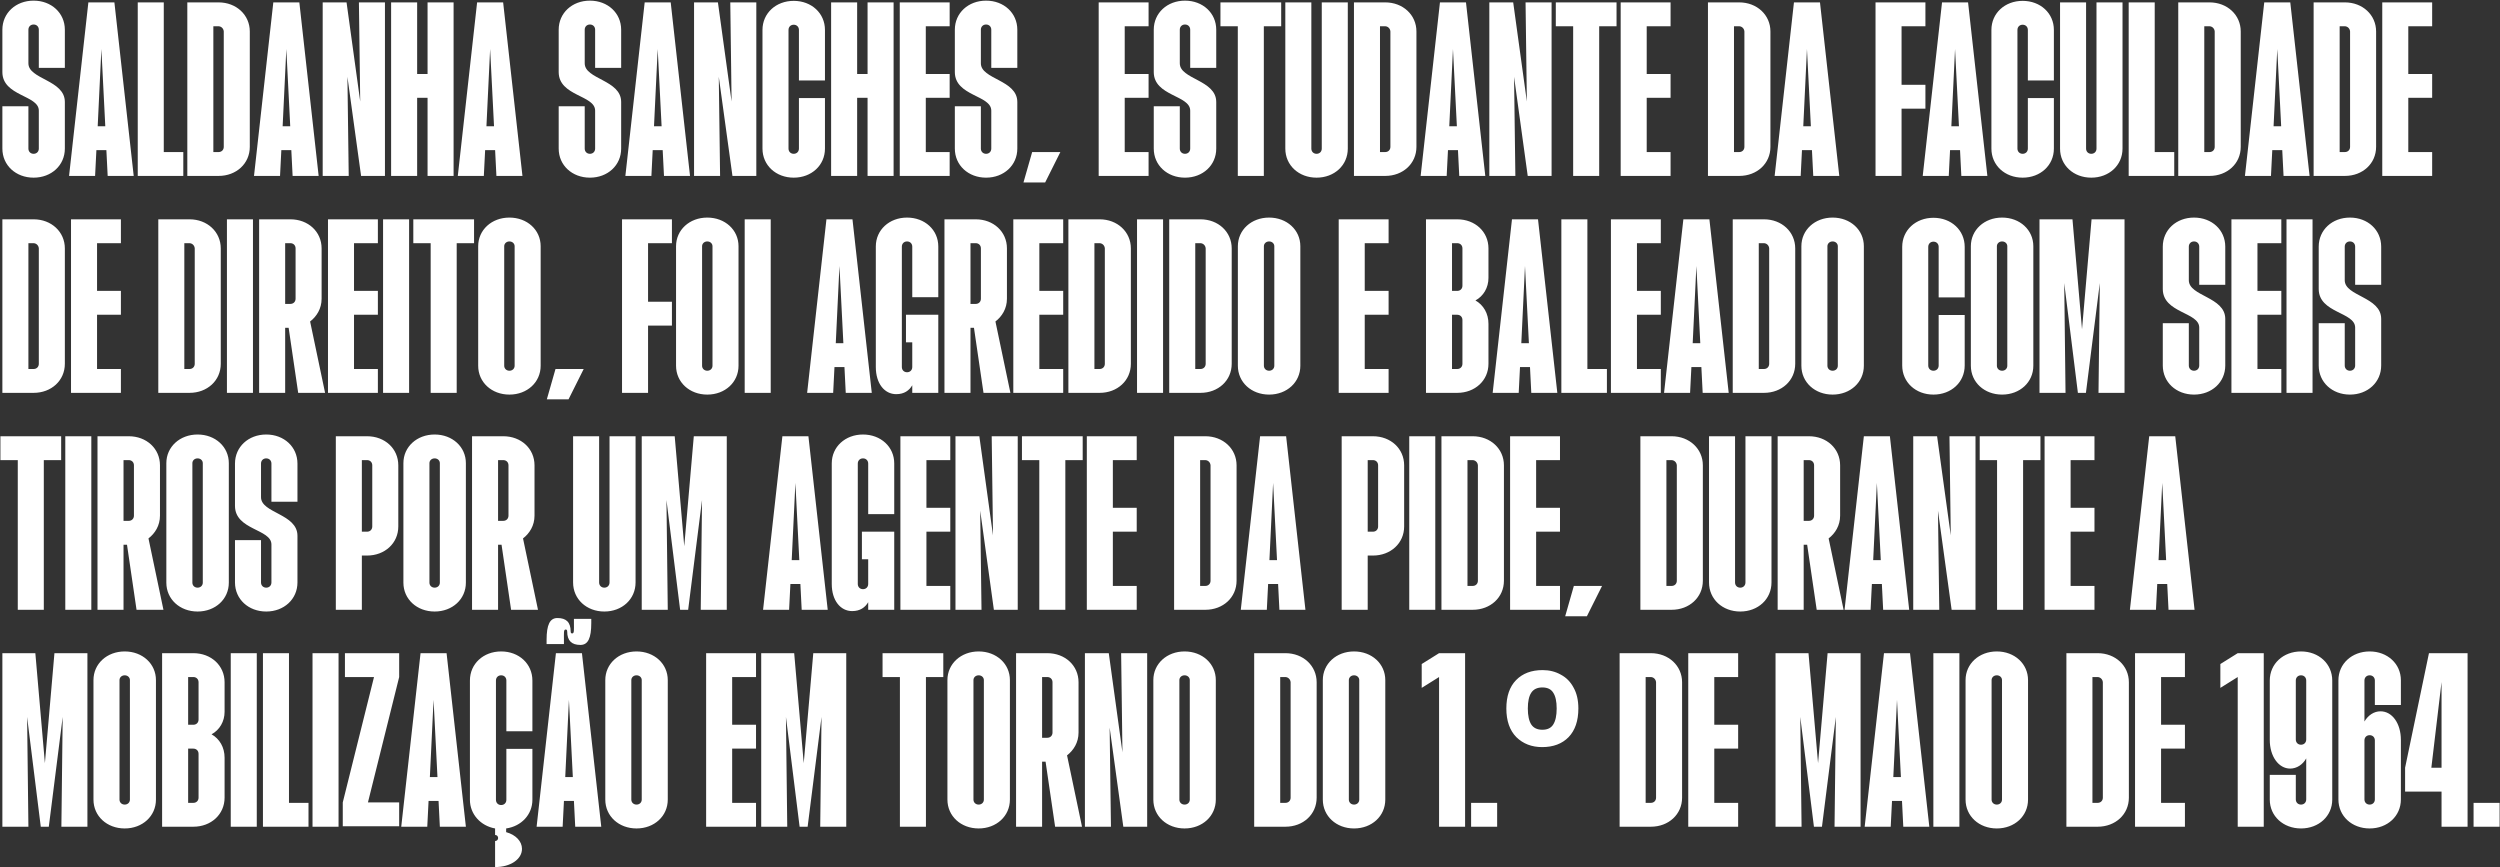 <svg width="3780" height="1311" viewBox="0 0 3780 1311" fill="none" xmlns="http://www.w3.org/2000/svg">
<rect x="0" y="0" width="3780" height="1311" fill="#333333" stroke="none"/>
<path d="M50.824 268.624C23.928 268.624 3.592 249.928 3.592 224.672V160.712H42.952V224.672C42.952 229.264 46.232 232.544 50.824 232.544C55.416 232.544 58.696 229.264 58.696 224.672V167.272C58.696 143.656 3.592 145.624 3.592 108.888V44.928C3.592 19.672 23.928 0.976 50.824 0.976C77.72 0.976 98.056 19.672 98.056 44.928V102.656H58.696V44.928C58.696 40.336 55.416 37.056 50.824 37.056C46.232 37.056 42.952 40.336 42.952 44.928V95.768C42.952 120.04 98.056 120.696 98.056 154.152V224.672C98.056 249.928 77.72 268.624 50.824 268.624ZM104.421 266L133.613 3.6H172.973L202.165 266H162.805L160.837 226.968H145.749L143.781 266H104.421ZM147.717 190.888H159.197L153.293 74.12L147.717 190.888ZM208.272 266V3.6H247.632V229.92H277.152V266H208.272ZM283.225 266V3.6H330.457C357.353 3.6 377.689 22.624 377.689 47.552V222.048C377.689 247.304 357.353 266 330.457 266H283.225ZM322.585 229.92H330.457C335.049 229.92 338.329 226.64 338.329 222.048V47.552C338.001 42.96 334.393 39.68 330.129 39.68H322.585V229.92ZM384.054 266L413.246 3.6H452.606L481.798 266H442.438L440.47 226.968H425.382L423.414 266H384.054ZM427.35 190.888H438.83L432.926 74.12L427.35 190.888ZM487.905 266V3.6H523.985L544.649 153.496L542.681 3.6H582.041V266H545.961L525.297 116.104L527.265 266H487.905ZM591.365 266V3.6H630.725V111.84H646.469V3.6H685.829V266H646.469V147.92H630.725V266H591.365ZM692.195 266L721.387 3.6H760.747L789.939 266H750.579L748.611 226.968H733.523L731.555 266H692.195ZM735.491 190.888H746.971L741.067 74.12L735.491 190.888ZM891.965 268.624C865.069 268.624 844.733 249.928 844.733 224.672V160.712H884.093V224.672C884.093 229.264 887.373 232.544 891.965 232.544C896.557 232.544 899.837 229.264 899.837 224.672V167.272C899.837 143.656 844.733 145.624 844.733 108.888V44.928C844.733 19.672 865.069 0.976 891.965 0.976C918.861 0.976 939.197 19.672 939.197 44.928V102.656H899.837V44.928C899.837 40.336 896.557 37.056 891.965 37.056C887.373 37.056 884.093 40.336 884.093 44.928V95.768C884.093 120.04 939.197 120.696 939.197 154.152V224.672C939.197 249.928 918.861 268.624 891.965 268.624ZM945.562 266L974.754 3.6H1014.11L1043.31 266H1003.95L1001.98 226.968H986.89L984.922 266H945.562ZM988.858 190.888H1000.34L994.434 74.12L988.858 190.888ZM1049.41 266V3.6H1085.49L1106.16 153.496L1104.19 3.6H1143.55V266H1107.47L1086.8 116.104L1088.77 266H1049.41ZM1200.11 268.624C1173.21 268.624 1152.87 249.928 1152.87 224.672V45.256C1152.87 20 1173.21 1.304 1200.11 1.304C1227 1.304 1247.34 20 1247.34 45.256V121.68H1207.98V45.256C1207.98 40.664 1204.7 37.384 1200.11 37.384C1195.51 37.384 1192.23 40.664 1192.23 45.256V224.672C1192.23 229.264 1195.51 232.544 1200.11 232.544C1204.7 232.544 1207.98 229.264 1207.98 224.672V148.248H1247.34V224.672C1247.34 249.928 1227 268.624 1200.11 268.624ZM1256.65 266V3.6H1296.01V111.84H1311.76V3.6H1351.12V266H1311.76V147.92H1296.01V266H1256.65ZM1360.44 266V3.6H1435.88V39.68H1399.8V111.84H1435.88V147.92H1399.8V229.92H1435.88V266H1360.44ZM1490.95 268.624C1464.05 268.624 1443.72 249.928 1443.72 224.672V160.712H1483.08V224.672C1483.08 229.264 1486.36 232.544 1490.95 232.544C1495.54 232.544 1498.82 229.264 1498.82 224.672V167.272C1498.82 143.656 1443.72 145.624 1443.72 108.888V44.928C1443.72 19.672 1464.05 0.976 1490.95 0.976C1517.85 0.976 1538.18 19.672 1538.18 44.928V102.656H1498.82V44.928C1498.82 40.336 1495.54 37.056 1490.95 37.056C1486.36 37.056 1483.08 40.336 1483.08 44.928V95.768C1483.08 120.04 1538.18 120.696 1538.18 154.152V224.672C1538.18 249.928 1517.85 268.624 1490.95 268.624ZM1547.5 275.84L1560.62 229.92H1603.26L1580.3 275.84H1547.5ZM1661.21 266V3.6H1736.65V39.68H1700.57V111.84H1736.65V147.92H1700.57V229.92H1736.65V266H1661.21ZM1791.72 268.624C1764.83 268.624 1744.49 249.928 1744.49 224.672V160.712H1783.85V224.672C1783.85 229.264 1787.13 232.544 1791.72 232.544C1796.31 232.544 1799.59 229.264 1799.59 224.672V167.272C1799.59 143.656 1744.49 145.624 1744.49 108.888V44.928C1744.49 19.672 1764.83 0.976 1791.72 0.976C1818.62 0.976 1838.95 19.672 1838.95 44.928V102.656H1799.59V44.928C1799.59 40.336 1796.31 37.056 1791.72 37.056C1787.13 37.056 1783.85 40.336 1783.85 44.928V95.768C1783.85 120.04 1838.95 120.696 1838.95 154.152V224.672C1838.95 249.928 1818.62 268.624 1791.72 268.624ZM1871.56 266V39.68H1845.32V3.6H1937.16V39.68H1910.92V266H1871.56ZM1990.64 268.624C1963.74 268.624 1943.4 249.928 1943.4 224.672V3.6H1982.76V224.672C1982.76 229.264 1986.04 232.544 1990.64 232.544C1995.23 232.544 1998.51 229.264 1998.51 224.672V3.6H2037.87V224.672C2037.87 249.928 2017.53 268.624 1990.64 268.624ZM2047.19 266V3.6H2094.42C2121.31 3.6 2141.65 22.624 2141.65 47.552V222.048C2141.65 247.304 2121.31 266 2094.42 266H2047.19ZM2086.55 229.92H2094.42C2099.01 229.92 2102.29 226.64 2102.29 222.048V47.552C2101.96 42.96 2098.35 39.68 2094.09 39.68H2086.55V229.92ZM2148.02 266L2177.21 3.6H2216.57L2245.76 266H2206.4L2204.43 226.968H2189.34L2187.38 266H2148.02ZM2191.31 190.888H2202.79L2196.89 74.12L2191.31 190.888ZM2251.87 266V3.6H2287.95L2308.61 153.496L2306.64 3.6H2346V266H2309.92L2289.26 116.104L2291.23 266H2251.87ZM2378.61 266V39.68H2352.37V3.6H2444.21V39.68H2417.97V266H2378.61ZM2450.46 266V3.6H2525.9V39.68H2489.82V111.84H2525.9V147.92H2489.82V229.92H2525.9V266H2450.46ZM2582.43 266V3.6H2629.66C2656.56 3.6 2676.89 22.624 2676.89 47.552V222.048C2676.89 247.304 2656.56 266 2629.66 266H2582.43ZM2621.79 229.92H2629.66C2634.25 229.92 2637.53 226.64 2637.53 222.048V47.552C2637.2 42.96 2633.6 39.68 2629.33 39.68H2621.79V229.92ZM2683.26 266L2712.45 3.6H2751.81L2781 266H2741.64L2739.67 226.968H2724.59L2722.62 266H2683.26ZM2726.55 190.888H2738.03L2732.13 74.12L2726.55 190.888ZM2835.8 266V3.6H2911.24V39.68H2875.16V128.24H2911.24V164.32H2875.16V266H2835.8ZM2907.16 266L2936.35 3.6H2975.71L3004.9 266H2965.54L2963.57 226.968H2948.48L2946.52 266H2907.16ZM2950.45 190.888H2961.93L2956.03 74.12L2950.45 190.888ZM3058.24 268.624C3031.34 268.624 3011.01 249.928 3011.01 224.672V45.256C3011.01 20 3031.34 1.304 3058.24 1.304C3085.13 1.304 3105.47 20 3105.47 45.256V121.68H3066.11V45.256C3066.11 40.664 3062.83 37.384 3058.24 37.384C3053.65 37.384 3050.37 40.664 3050.37 45.256V224.672C3050.37 229.264 3053.65 232.544 3058.24 232.544C3062.83 232.544 3066.11 229.264 3066.11 224.672V148.248H3105.47V224.672C3105.47 249.928 3085.13 268.624 3058.24 268.624ZM3162.02 268.624C3135.12 268.624 3114.79 249.928 3114.79 224.672V3.6H3154.15V224.672C3154.15 229.264 3157.43 232.544 3162.02 232.544C3166.61 232.544 3169.89 229.264 3169.89 224.672V3.6H3209.25V224.672C3209.25 249.928 3188.92 268.624 3162.02 268.624ZM3218.57 266V3.6H3257.93V229.92H3287.45V266H3218.57ZM3293.52 266V3.6H3340.75C3367.65 3.6 3387.99 22.624 3387.99 47.552V222.048C3387.99 247.304 3367.65 266 3340.75 266H3293.52ZM3332.88 229.92H3340.75C3345.35 229.92 3348.63 226.64 3348.63 222.048V47.552C3348.3 42.96 3344.69 39.68 3340.43 39.68H3332.88V229.92ZM3394.35 266L3423.54 3.6H3462.9L3492.09 266H3452.73L3450.77 226.968H3435.68L3433.71 266H3394.35ZM3437.65 190.888H3449.13L3443.22 74.12L3437.65 190.888ZM3498.2 266V3.6H3545.43C3572.33 3.6 3592.67 22.624 3592.67 47.552V222.048C3592.67 247.304 3572.33 266 3545.43 266H3498.2ZM3537.56 229.92H3545.43C3550.03 229.92 3553.31 226.64 3553.31 222.048V47.552C3552.98 42.96 3549.37 39.68 3545.11 39.68H3537.56V229.92ZM3601.98 266V3.6H3677.42V39.68H3641.34V111.84H3677.42V147.92H3641.34V229.92H3677.42V266H3601.98ZM3.592 594V331.6H50.824C77.72 331.6 98.056 350.624 98.056 375.552V550.048C98.056 575.304 77.72 594 50.824 594H3.592ZM42.952 557.92H50.824C55.416 557.92 58.696 554.64 58.696 550.048V375.552C58.368 370.96 54.76 367.68 50.496 367.68H42.952V557.92ZM107.373 594V331.6H182.813V367.68H146.733V439.84H182.813V475.92H146.733V557.92H182.813V594H107.373ZM239.342 594V331.6H286.574C313.47 331.6 333.806 350.624 333.806 375.552V550.048C333.806 575.304 313.47 594 286.574 594H239.342ZM278.702 557.92H286.574C291.166 557.92 294.446 554.64 294.446 550.048V375.552C294.118 370.96 290.51 367.68 286.246 367.68H278.702V557.92ZM343.123 594V331.6H382.483V594H343.123ZM391.811 594V331.6H439.043C465.939 331.6 486.275 350.296 486.275 375.552V451.648C486.275 466.736 478.731 478.544 468.891 486.088L491.523 594H450.851L436.419 495.6H431.171V594H391.811ZM431.171 459.52H439.043C443.635 459.52 446.915 456.24 446.915 451.648V375.552C446.915 370.96 443.635 367.68 439.043 367.68H431.171V459.52ZM495.912 594V331.6H571.352V367.68H535.272V439.84H571.352V475.92H535.272V557.92H571.352V594H495.912ZM579.194 594V331.6H618.554V594H579.194ZM651.169 594V367.68H624.929V331.6H716.769V367.68H690.529V594H651.169ZM770.246 596.624C743.35 596.624 723.014 577.928 723.014 553V372.272C723.014 347.672 743.35 328.976 770.246 328.976C797.142 328.976 817.478 347.672 817.478 372.272V553C817.478 577.928 797.142 596.624 770.246 596.624ZM762.374 553C762.374 557.264 765.654 560.544 770.246 560.544C774.838 560.544 778.118 557.264 778.118 553V372.272C778.118 368.336 774.838 365.056 770.246 365.056C765.654 365.056 762.374 368.336 762.374 372.272V553ZM826.795 603.84L839.915 557.92H882.555L859.595 603.84H826.795ZM940.506 594V331.6H1015.95V367.68H979.866V456.24H1015.95V492.32H979.866V594H940.506ZM1069.42 596.624C1042.52 596.624 1022.19 577.928 1022.19 553V372.272C1022.19 347.672 1042.52 328.976 1069.42 328.976C1096.31 328.976 1116.65 347.672 1116.65 372.272V553C1116.65 577.928 1096.31 596.624 1069.42 596.624ZM1061.55 553C1061.55 557.264 1064.83 560.544 1069.42 560.544C1074.01 560.544 1077.29 557.264 1077.29 553V372.272C1077.29 368.336 1074.01 365.056 1069.42 365.056C1064.83 365.056 1061.55 368.336 1061.55 372.272V553ZM1125.97 594V331.6H1165.33V594H1125.97ZM1220.39 594L1249.58 331.6H1288.94L1318.13 594H1278.77L1276.81 554.968H1261.72L1259.75 594H1220.39ZM1263.69 518.888H1275.17L1269.26 402.12L1263.69 518.888ZM1355.07 595.968C1337.36 595.968 1324.24 579.896 1324.24 554.968V372.6C1324.24 347.672 1344.58 328.976 1371.47 328.976C1398.37 328.976 1418.7 347.672 1418.7 372.6V449.352H1379.34V372.928C1379.34 368.336 1376.06 365.056 1371.47 365.056C1366.88 365.056 1363.6 368.336 1363.6 372.928V554.968C1363.6 559.56 1366.88 562.84 1371.47 562.84C1376.06 562.84 1379.34 559.56 1379.34 554.968V517.576H1369.83V475.92H1418.7V594H1379.34V582.52C1374.75 590.392 1367.21 595.968 1355.07 595.968ZM1428.02 594V331.6H1475.25C1502.15 331.6 1522.49 350.296 1522.49 375.552V451.648C1522.49 466.736 1514.94 478.544 1505.1 486.088L1527.73 594H1487.06L1472.63 495.6H1467.38V594H1428.02ZM1467.38 459.52H1475.25C1479.85 459.52 1483.13 456.24 1483.13 451.648V375.552C1483.13 370.96 1479.85 367.68 1475.25 367.68H1467.38V459.52ZM1532.12 594V331.6H1607.56V367.68H1571.48V439.84H1607.56V475.92H1571.48V557.92H1607.56V594H1532.12ZM1615.4 594V331.6H1662.64C1689.53 331.6 1709.87 350.624 1709.87 375.552V550.048C1709.87 575.304 1689.53 594 1662.64 594H1615.4ZM1654.76 557.92H1662.64C1667.23 557.92 1670.51 554.64 1670.51 550.048V375.552C1670.18 370.96 1666.57 367.68 1662.31 367.68H1654.76V557.92ZM1719.19 594V331.6H1758.55V594H1719.19ZM1767.87 594V331.6H1815.11C1842 331.6 1862.34 350.624 1862.34 375.552V550.048C1862.34 575.304 1842 594 1815.11 594H1767.87ZM1807.23 557.92H1815.11C1819.7 557.92 1822.98 554.64 1822.98 550.048V375.552C1822.65 370.96 1819.04 367.68 1814.78 367.68H1807.23V557.92ZM1918.89 596.624C1891.99 596.624 1871.65 577.928 1871.65 553V372.272C1871.65 347.672 1891.99 328.976 1918.89 328.976C1945.78 328.976 1966.12 347.672 1966.12 372.272V553C1966.12 577.928 1945.78 596.624 1918.89 596.624ZM1911.01 553C1911.01 557.264 1914.29 560.544 1918.89 560.544C1923.48 560.544 1926.76 557.264 1926.76 553V372.272C1926.76 368.336 1923.48 365.056 1918.89 365.056C1914.29 365.056 1911.01 368.336 1911.01 372.272V553ZM2024.12 594V331.6H2099.56V367.68H2063.48V439.84H2099.56V475.92H2063.48V557.92H2099.56V594H2024.12ZM2156.09 594V331.6H2203.32C2230.22 331.6 2250.56 350.296 2250.56 375.552V420.16C2250.56 434.92 2243.01 447.712 2230.88 454.272C2243.01 461.16 2250.56 473.952 2250.56 489.696V550.048C2250.56 575.304 2230.22 594 2203.32 594H2156.09ZM2195.45 557.92H2203.32C2207.92 557.92 2211.2 554.64 2211.2 550.048V483.792C2211.2 479.2 2207.92 475.92 2203.32 475.92H2195.45V557.92ZM2195.45 439.84H2203.32C2207.92 439.84 2211.2 436.56 2211.2 431.968V375.552C2211.2 370.96 2207.92 367.68 2203.32 367.68H2195.45V439.84ZM2256.92 594L2286.11 331.6H2325.47L2354.67 594H2315.31L2313.34 554.968H2298.25L2296.28 594H2256.92ZM2300.22 518.888H2311.7L2305.79 402.12L2300.22 518.888ZM2360.77 594V331.6H2400.13V557.92H2429.65V594H2360.77ZM2435.72 594V331.6H2511.16V367.68H2475.08V439.84H2511.16V475.92H2475.08V557.92H2511.16V594H2435.72ZM2516.05 594L2545.25 331.6H2584.61L2613.8 594H2574.44L2572.47 554.968H2557.38L2555.41 594H2516.05ZM2559.35 518.888H2570.83L2564.93 402.12L2559.35 518.888ZM2619.9 594V331.6H2667.14C2694.03 331.6 2714.37 350.624 2714.37 375.552V550.048C2714.37 575.304 2694.03 594 2667.14 594H2619.9ZM2659.26 557.92H2667.14C2671.73 557.92 2675.01 554.64 2675.01 550.048V375.552C2674.68 370.96 2671.07 367.68 2666.81 367.68H2659.26V557.92ZM2770.92 596.624C2744.02 596.624 2723.69 577.928 2723.69 553V372.272C2723.69 347.672 2744.02 328.976 2770.92 328.976C2797.81 328.976 2818.15 347.672 2818.15 372.272V553C2818.15 577.928 2797.81 596.624 2770.92 596.624ZM2763.05 553C2763.05 557.264 2766.33 560.544 2770.92 560.544C2775.51 560.544 2778.79 557.264 2778.79 553V372.272C2778.79 368.336 2775.51 365.056 2770.92 365.056C2766.33 365.056 2763.05 368.336 2763.05 372.272V553ZM2923.39 596.624C2896.49 596.624 2876.15 577.928 2876.15 552.672V373.256C2876.15 348 2896.49 329.304 2923.39 329.304C2950.28 329.304 2970.62 348 2970.62 373.256V449.68H2931.26V373.256C2931.26 368.664 2927.98 365.384 2923.39 365.384C2918.79 365.384 2915.51 368.664 2915.51 373.256V552.672C2915.51 557.264 2918.79 560.544 2923.39 560.544C2927.98 560.544 2931.26 557.264 2931.26 552.672V476.248H2970.62V552.672C2970.62 577.928 2950.28 596.624 2923.39 596.624ZM3027.17 596.624C3000.27 596.624 2979.94 577.928 2979.94 553V372.272C2979.94 347.672 3000.27 328.976 3027.17 328.976C3054.06 328.976 3074.4 347.672 3074.4 372.272V553C3074.4 577.928 3054.06 596.624 3027.17 596.624ZM3019.3 553C3019.3 557.264 3022.58 560.544 3027.17 560.544C3031.76 560.544 3035.04 557.264 3035.04 553V372.272C3035.04 368.336 3031.76 365.056 3027.17 365.056C3022.58 365.056 3019.3 368.336 3019.3 372.272V553ZM3083.72 594V331.6H3133.57L3148.01 497.896L3162.44 331.6H3212.29V594H3172.93L3174.9 428.032L3153.91 594H3141.77L3121.11 428.032L3123.08 594H3083.72ZM3317.37 596.624C3290.47 596.624 3270.14 577.928 3270.14 552.672V488.712H3309.5V552.672C3309.5 557.264 3312.78 560.544 3317.37 560.544C3321.96 560.544 3325.24 557.264 3325.24 552.672V495.272C3325.24 471.656 3270.14 473.624 3270.14 436.888V372.928C3270.14 347.672 3290.47 328.976 3317.37 328.976C3344.27 328.976 3364.6 347.672 3364.6 372.928V430.656H3325.24V372.928C3325.24 368.336 3321.96 365.056 3317.37 365.056C3312.78 365.056 3309.5 368.336 3309.5 372.928V423.768C3309.5 448.04 3364.6 448.696 3364.6 482.152V552.672C3364.6 577.928 3344.27 596.624 3317.37 596.624ZM3373.92 594V331.6H3449.36V367.68H3413.28V439.84H3449.36V475.92H3413.28V557.92H3449.36V594H3373.92ZM3457.2 594V331.6H3496.56V594H3457.2ZM3553.12 596.624C3526.22 596.624 3505.89 577.928 3505.89 552.672V488.712H3545.25V552.672C3545.25 557.264 3548.53 560.544 3553.12 560.544C3557.71 560.544 3560.99 557.264 3560.99 552.672V495.272C3560.99 471.656 3505.89 473.624 3505.89 436.888V372.928C3505.89 347.672 3526.22 328.976 3553.12 328.976C3580.02 328.976 3600.35 347.672 3600.35 372.928V430.656H3560.99V372.928C3560.99 368.336 3557.71 365.056 3553.12 365.056C3548.53 365.056 3545.25 368.336 3545.25 372.928V423.768C3545.25 448.04 3600.35 448.696 3600.35 482.152V552.672C3600.35 577.928 3580.02 596.624 3553.12 596.624ZM26.88 922V695.68H0.64V659.6H92.48V695.68H66.24V922H26.88ZM98.725 922V659.6H138.085V922H98.725ZM147.412 922V659.6H194.644C221.54 659.6 241.876 678.296 241.876 703.552V779.648C241.876 794.736 234.332 806.544 224.492 814.088L247.124 922H206.452L192.02 823.6H186.772V922H147.412ZM186.772 787.52H194.644C199.236 787.52 202.516 784.24 202.516 779.648V703.552C202.516 698.96 199.236 695.68 194.644 695.68H186.772V787.52ZM298.746 924.624C271.85 924.624 251.514 905.928 251.514 881V700.272C251.514 675.672 271.85 656.976 298.746 656.976C325.642 656.976 345.978 675.672 345.978 700.272V881C345.978 905.928 325.642 924.624 298.746 924.624ZM290.874 881C290.874 885.264 294.154 888.544 298.746 888.544C303.338 888.544 306.618 885.264 306.618 881V700.272C306.618 696.336 303.338 693.056 298.746 693.056C294.154 693.056 290.874 696.336 290.874 700.272V881ZM402.527 924.624C375.631 924.624 355.295 905.928 355.295 880.672V816.712H394.655V880.672C394.655 885.264 397.935 888.544 402.527 888.544C407.119 888.544 410.399 885.264 410.399 880.672V823.272C410.399 799.656 355.295 801.624 355.295 764.888V700.928C355.295 675.672 375.631 656.976 402.527 656.976C429.423 656.976 449.759 675.672 449.759 700.928V758.656H410.399V700.928C410.399 696.336 407.119 693.056 402.527 693.056C397.935 693.056 394.655 696.336 394.655 700.928V751.768C394.655 776.04 449.759 776.696 449.759 810.152V880.672C449.759 905.928 429.423 924.624 402.527 924.624ZM507.764 922V659.6H554.996C581.892 659.6 602.228 678.296 602.228 703.552V796.048C602.228 821.304 581.892 840 554.996 840H547.124V922H507.764ZM547.124 803.92H554.996C559.588 803.92 562.868 800.64 562.868 796.048V703.552C562.868 698.96 559.588 695.68 554.996 695.68H547.124V803.92ZM657.176 924.624C630.28 924.624 609.944 905.928 609.944 881V700.272C609.944 675.672 630.28 656.976 657.176 656.976C684.072 656.976 704.408 675.672 704.408 700.272V881C704.408 905.928 684.072 924.624 657.176 924.624ZM649.304 881C649.304 885.264 652.584 888.544 657.176 888.544C661.768 888.544 665.048 885.264 665.048 881V700.272C665.048 696.336 661.768 693.056 657.176 693.056C652.584 693.056 649.304 696.336 649.304 700.272V881ZM713.725 922V659.6H760.957C787.853 659.6 808.189 678.296 808.189 703.552V779.648C808.189 794.736 800.645 806.544 790.805 814.088L813.437 922H772.765L758.333 823.6H753.085V922H713.725ZM753.085 787.52H760.957C765.549 787.52 768.829 784.24 768.829 779.648V703.552C768.829 698.96 765.549 695.68 760.957 695.68H753.085V787.52ZM913.746 924.624C886.85 924.624 866.514 905.928 866.514 880.672V659.6H905.874V880.672C905.874 885.264 909.154 888.544 913.746 888.544C918.338 888.544 921.618 885.264 921.618 880.672V659.6H960.978V880.672C960.978 905.928 940.642 924.624 913.746 924.624ZM970.295 922V659.6H1020.15L1034.58 825.896L1049.02 659.6H1098.87V922H1059.51L1061.48 756.032L1040.49 922H1028.35L1007.69 756.032L1009.66 922H970.295ZM1153.77 922L1182.96 659.6H1222.32L1251.51 922H1212.15L1210.18 882.968H1195.09L1193.12 922H1153.77ZM1197.06 846.888H1208.54L1202.64 730.12L1197.06 846.888ZM1288.45 923.968C1270.74 923.968 1257.62 907.896 1257.62 882.968V700.6C1257.62 675.672 1277.95 656.976 1304.85 656.976C1331.74 656.976 1352.08 675.672 1352.08 700.6V777.352H1312.72V700.928C1312.72 696.336 1309.44 693.056 1304.85 693.056C1300.26 693.056 1296.98 696.336 1296.98 700.928V882.968C1296.98 887.56 1300.26 890.84 1304.85 890.84C1309.44 890.84 1312.72 887.56 1312.72 882.968V845.576H1303.21V803.92H1352.08V922H1312.72V910.52C1308.13 918.392 1300.58 923.968 1288.45 923.968ZM1361.4 922V659.6H1436.84V695.68H1400.76V767.84H1436.84V803.92H1400.76V885.92H1436.84V922H1361.4ZM1444.68 922V659.6H1480.76L1501.42 809.496L1499.45 659.6H1538.81V922H1502.73L1482.07 772.104L1484.04 922H1444.68ZM1571.43 922V695.68H1545.19V659.6H1637.03V695.68H1610.79V922H1571.43ZM1643.27 922V659.6H1718.71V695.68H1682.63V767.84H1718.71V803.92H1682.63V885.92H1718.71V922H1643.27ZM1775.24 922V659.6H1822.47C1849.37 659.6 1869.7 678.624 1869.7 703.552V878.048C1869.7 903.304 1849.37 922 1822.47 922H1775.24ZM1814.6 885.92H1822.47C1827.06 885.92 1830.34 882.64 1830.34 878.048V703.552C1830.02 698.96 1826.41 695.68 1822.14 695.68H1814.6V885.92ZM1876.07 922L1905.26 659.6H1944.62L1973.81 922H1934.45L1932.49 882.968H1917.4L1915.43 922H1876.07ZM1919.37 846.888H1930.85L1924.94 730.12L1919.37 846.888ZM2028.61 922V659.6H2075.84C2102.74 659.6 2123.07 678.296 2123.07 703.552V796.048C2123.07 821.304 2102.74 840 2075.84 840H2067.97V922H2028.61ZM2067.97 803.92H2075.84C2080.43 803.92 2083.71 800.64 2083.71 796.048V703.552C2083.71 698.96 2080.43 695.68 2075.84 695.68H2067.97V803.92ZM2130.79 922V659.6H2170.15V922H2130.79ZM2179.47 922V659.6H2226.71C2253.6 659.6 2273.94 678.624 2273.94 703.552V878.048C2273.94 903.304 2253.6 922 2226.71 922H2179.47ZM2218.83 885.92H2226.71C2231.3 885.92 2234.58 882.64 2234.58 878.048V703.552C2234.25 698.96 2230.64 695.68 2226.38 695.68H2218.83V885.92ZM2283.26 922V659.6H2358.7V695.68H2322.62V767.84H2358.7V803.92H2322.62V885.92H2358.7V922H2283.26ZM2366.54 931.84L2379.66 885.92H2422.3L2399.34 931.84H2366.54ZM2480.25 922V659.6H2527.48C2554.38 659.6 2574.71 678.624 2574.71 703.552V878.048C2574.71 903.304 2554.38 922 2527.48 922H2480.25ZM2519.61 885.92H2527.48C2532.07 885.92 2535.35 882.64 2535.35 878.048V703.552C2535.02 698.96 2531.42 695.68 2527.15 695.68H2519.61V885.92ZM2631.26 924.624C2604.37 924.624 2584.03 905.928 2584.03 880.672V659.6H2623.39V880.672C2623.39 885.264 2626.67 888.544 2631.26 888.544C2635.85 888.544 2639.13 885.264 2639.13 880.672V659.6H2678.49V880.672C2678.49 905.928 2658.16 924.624 2631.26 924.624ZM2687.81 922V659.6H2735.04C2761.94 659.6 2782.27 678.296 2782.27 703.552V779.648C2782.27 794.736 2774.73 806.544 2764.89 814.088L2787.52 922H2746.85L2732.42 823.6H2727.17V922H2687.81ZM2727.17 787.52H2735.04C2739.63 787.52 2742.91 784.24 2742.91 779.648V703.552C2742.91 698.96 2739.63 695.68 2735.04 695.68H2727.17V787.52ZM2788.96 922L2818.15 659.6H2857.51L2886.7 922H2847.34L2845.38 882.968H2830.29L2828.32 922H2788.96ZM2832.26 846.888H2843.74L2837.83 730.12L2832.26 846.888ZM2892.81 922V659.6H2928.89L2949.55 809.496L2947.59 659.6H2986.95V922H2950.87L2930.2 772.104L2932.17 922H2892.81ZM3019.56 922V695.68H2993.32V659.6H3085.16V695.68H3058.92V922H3019.56ZM3091.4 922V659.6H3166.84V695.68H3130.76V767.84H3166.84V803.92H3130.76V885.92H3166.84V922H3091.4ZM3220.42 922L3249.61 659.6H3288.97L3318.17 922H3278.81L3276.84 882.968H3261.75L3259.78 922H3220.42ZM3263.72 846.888H3275.2L3269.29 730.12L3263.72 846.888ZM3.592 1250V987.6H53.448L67.88 1153.9L82.312 987.6H132.168V1250H92.808L94.776 1084.03L73.784 1250H61.648L40.984 1084.03L42.952 1250H3.592ZM188.558 1252.62C161.662 1252.62 141.326 1233.93 141.326 1209V1028.27C141.326 1003.67 161.662 984.976 188.558 984.976C215.454 984.976 235.79 1003.67 235.79 1028.27V1209C235.79 1233.93 215.454 1252.62 188.558 1252.62ZM180.686 1209C180.686 1213.26 183.966 1216.54 188.558 1216.54C193.15 1216.54 196.43 1213.26 196.43 1209V1028.27C196.43 1024.34 193.15 1021.06 188.558 1021.06C183.966 1021.06 180.686 1024.34 180.686 1028.27V1209ZM245.108 1250V987.6H292.34C319.236 987.6 339.572 1006.3 339.572 1031.55V1076.16C339.572 1090.92 332.028 1103.71 319.892 1110.27C332.028 1117.16 339.572 1129.95 339.572 1145.7V1206.05C339.572 1231.3 319.236 1250 292.34 1250H245.108ZM284.468 1213.92H292.34C296.932 1213.92 300.212 1210.64 300.212 1206.05V1139.79C300.212 1135.2 296.932 1131.92 292.34 1131.92H284.468V1213.92ZM284.468 1095.84H292.34C296.932 1095.84 300.212 1092.56 300.212 1087.97V1031.55C300.212 1026.96 296.932 1023.68 292.34 1023.68H284.468V1095.84ZM348.889 1250V987.6H388.249V1250H348.889ZM397.576 1250V987.6H436.936V1213.92H466.456V1250H397.576ZM472.53 1250V987.6H511.89V1250H472.53ZM518.265 1249.34V1213.26L565.497 1023.68H521.545V987.6H603.545V1023.68L556.313 1213.26H603.545V1249.34H518.265ZM606.671 1250L635.863 987.6H675.223L704.415 1250H665.055L663.087 1210.97H647.999L646.031 1250H606.671ZM649.967 1174.89H661.447L655.543 1058.12L649.967 1174.89ZM748.57 1271.65C751.194 1271.65 753.162 1269.68 753.162 1267.06C753.162 1264.43 751.194 1262.46 748.57 1262.46V1252.62C726.594 1248.69 710.522 1230.98 710.522 1209.33V1028.93C710.522 1003.67 730.858 984.976 757.754 984.976C784.65 984.976 804.986 1003.67 804.986 1028.93V1105.68H765.626V1028.93C765.626 1024.34 762.346 1021.06 757.754 1021.06C753.162 1021.06 749.882 1024.34 749.882 1028.93V1209.33C749.882 1213.92 753.162 1217.2 757.754 1217.2C762.346 1217.2 765.626 1213.92 765.626 1209.33V1132.25H804.986V1209.33C804.986 1231.63 788.258 1249.34 765.298 1252.62V1258.2C779.73 1262.14 789.242 1271.98 789.242 1283.46C789.242 1299.2 771.858 1311.01 748.57 1311.01V1271.65ZM811.351 1250L840.543 987.6H879.903L909.095 1250H869.735L867.767 1210.97H852.679L850.711 1250H811.351ZM826.439 973.824V967.592C826.439 944.632 831.359 934.464 842.839 934.464C855.959 934.464 862.847 940.696 862.847 954.8C862.847 957.096 863.831 957.752 865.143 957.752C868.423 957.752 867.767 952.832 867.767 942.008V935.776H894.007V942.008C894.007 964.968 889.087 975.136 877.607 975.136C864.487 975.136 857.599 968.904 857.599 954.8C857.599 952.504 856.615 951.848 855.303 951.848C852.023 951.848 852.679 956.768 852.679 967.592V973.824H826.439ZM854.647 1174.89H866.127L860.223 1058.12L854.647 1174.89ZM962.433 1252.62C935.537 1252.62 915.201 1233.93 915.201 1209V1028.27C915.201 1003.67 935.537 984.976 962.433 984.976C989.329 984.976 1009.67 1003.67 1009.67 1028.27V1209C1009.67 1233.93 989.329 1252.62 962.433 1252.62ZM954.561 1209C954.561 1213.26 957.841 1216.54 962.433 1216.54C967.025 1216.54 970.305 1213.26 970.305 1209V1028.27C970.305 1024.34 967.025 1021.06 962.433 1021.06C957.841 1021.06 954.561 1024.34 954.561 1028.27V1209ZM1067.67 1250V987.6H1143.11V1023.68H1107.03V1095.84H1143.11V1131.92H1107.03V1213.92H1143.11V1250H1067.67ZM1150.95 1250V987.6H1200.81L1215.24 1153.9L1229.67 987.6H1279.53V1250H1240.17L1242.14 1084.03L1221.14 1250H1209.01L1188.34 1084.03L1190.31 1250H1150.95ZM1360.66 1250V1023.68H1334.42V987.6H1426.26V1023.68H1400.02V1250H1360.66ZM1479.74 1252.62C1452.84 1252.62 1432.51 1233.93 1432.51 1209V1028.27C1432.51 1003.67 1452.84 984.976 1479.74 984.976C1506.63 984.976 1526.97 1003.67 1526.97 1028.27V1209C1526.97 1233.93 1506.63 1252.62 1479.74 1252.62ZM1471.87 1209C1471.87 1213.26 1475.15 1216.54 1479.74 1216.54C1484.33 1216.54 1487.61 1213.26 1487.61 1209V1028.27C1487.61 1024.34 1484.33 1021.06 1479.74 1021.06C1475.15 1021.06 1471.87 1024.34 1471.87 1028.27V1209ZM1536.29 1250V987.6H1583.52C1610.42 987.6 1630.75 1006.3 1630.75 1031.55V1107.65C1630.75 1122.74 1623.21 1134.54 1613.37 1142.09L1636 1250H1595.33L1580.9 1151.6H1575.65V1250H1536.29ZM1575.65 1115.52H1583.52C1588.11 1115.52 1591.39 1112.24 1591.39 1107.65V1031.55C1591.39 1026.96 1588.11 1023.68 1583.52 1023.68H1575.65V1115.52ZM1640.39 1250V987.6H1676.47L1697.13 1137.5L1695.16 987.6H1734.52V1250H1698.44L1677.78 1100.1L1679.75 1250H1640.39ZM1791.08 1252.62C1764.19 1252.62 1743.85 1233.93 1743.85 1209V1028.27C1743.85 1003.67 1764.19 984.976 1791.08 984.976C1817.98 984.976 1838.31 1003.67 1838.31 1028.27V1209C1838.31 1233.93 1817.98 1252.62 1791.08 1252.62ZM1783.21 1209C1783.21 1213.26 1786.49 1216.54 1791.08 1216.54C1795.67 1216.54 1798.95 1213.26 1798.95 1209V1028.27C1798.95 1024.34 1795.67 1021.06 1791.08 1021.06C1786.49 1021.06 1783.21 1024.34 1783.21 1028.27V1209ZM1896.32 1250V987.6H1943.55C1970.45 987.6 1990.78 1006.62 1990.78 1031.55V1206.05C1990.78 1231.3 1970.45 1250 1943.55 1250H1896.32ZM1935.68 1213.92H1943.55C1948.14 1213.92 1951.42 1210.64 1951.42 1206.05V1031.55C1951.09 1026.96 1947.49 1023.68 1943.22 1023.68H1935.68V1213.92ZM2047.33 1252.62C2020.44 1252.62 2000.1 1233.93 2000.1 1209V1028.27C2000.1 1003.67 2020.44 984.976 2047.33 984.976C2074.23 984.976 2094.56 1003.67 2094.56 1028.27V1209C2094.56 1233.93 2074.23 1252.62 2047.33 1252.62ZM2039.46 1209C2039.46 1213.26 2042.74 1216.54 2047.33 1216.54C2051.92 1216.54 2055.2 1213.26 2055.2 1209V1028.27C2055.2 1024.34 2051.92 1021.06 2047.33 1021.06C2042.74 1021.06 2039.46 1024.34 2039.46 1028.27V1209ZM2175.86 1250V1023.68L2149.62 1040.08V1004L2175.86 987.6H2215.22V1250H2175.86ZM2224.32 1250V1213.92H2263.68V1250H2224.32ZM2386.49 1071.24C2386.49 1089.83 2381.57 1104.26 2371.73 1114.54C2361.89 1124.59 2348.56 1129.62 2331.72 1129.62C2315.97 1129.62 2302.96 1124.59 2292.69 1114.54C2282.63 1104.26 2277.6 1089.83 2277.6 1071.24C2277.6 1052.65 2282.52 1038.33 2292.36 1028.27C2302.2 1018.21 2315.54 1013.18 2332.37 1013.18C2342.65 1013.18 2351.84 1015.48 2359.93 1020.07C2368.24 1024.45 2374.69 1031.01 2379.28 1039.75C2384.09 1048.28 2386.49 1058.78 2386.49 1071.24ZM2310.07 1071.24C2310.07 1081.95 2311.82 1090.05 2315.32 1095.51C2318.82 1100.76 2324.39 1103.38 2332.05 1103.38C2339.7 1103.38 2345.17 1100.76 2348.45 1095.51C2351.94 1090.05 2353.69 1081.95 2353.69 1071.24C2353.69 1060.53 2351.94 1052.54 2348.45 1047.3C2345.17 1042.05 2339.7 1039.42 2332.05 1039.42C2324.39 1039.42 2318.82 1042.05 2315.32 1047.3C2311.82 1052.54 2310.07 1060.53 2310.07 1071.24ZM2448.86 1250V987.6H2496.09C2522.99 987.6 2543.32 1006.62 2543.32 1031.55V1206.05C2543.32 1231.3 2522.99 1250 2496.09 1250H2448.86ZM2488.22 1213.92H2496.09C2500.68 1213.92 2503.96 1210.64 2503.96 1206.05V1031.55C2503.63 1026.96 2500.03 1023.68 2495.76 1023.68H2488.22V1213.92ZM2552.64 1250V987.6H2628.08V1023.68H2592V1095.84H2628.08V1131.92H2592V1213.92H2628.08V1250H2552.64ZM2684.61 1250V987.6H2734.46L2748.9 1153.9L2763.33 987.6H2813.18V1250H2773.82L2775.79 1084.03L2754.8 1250H2742.66L2722 1084.03L2723.97 1250H2684.61ZM2819.39 1250L2848.58 987.6H2887.94L2917.13 1250H2877.77L2875.81 1210.97H2860.72L2858.75 1250H2819.39ZM2862.69 1174.89H2874.17L2868.26 1058.12L2862.69 1174.89ZM2923.24 1250V987.6H2962.6V1250H2923.24ZM3019.16 1252.62C2992.26 1252.62 2971.93 1233.93 2971.93 1209V1028.27C2971.93 1003.67 2992.26 984.976 3019.16 984.976C3046.06 984.976 3066.39 1003.67 3066.39 1028.27V1209C3066.39 1233.93 3046.06 1252.62 3019.16 1252.62ZM3011.29 1209C3011.29 1213.26 3014.57 1216.54 3019.16 1216.54C3023.75 1216.54 3027.03 1213.26 3027.03 1209V1028.27C3027.03 1024.34 3023.75 1021.06 3019.16 1021.06C3014.57 1021.06 3011.29 1024.34 3011.29 1028.27V1209ZM3124.4 1250V987.6H3171.63C3198.52 987.6 3218.86 1006.62 3218.86 1031.55V1206.05C3218.86 1231.3 3198.52 1250 3171.63 1250H3124.4ZM3163.76 1213.92H3171.63C3176.22 1213.92 3179.5 1210.64 3179.5 1206.05V1031.55C3179.17 1026.96 3175.56 1023.68 3171.3 1023.68H3163.76V1213.92ZM3228.18 1250V987.6H3303.62V1023.68H3267.54V1095.84H3303.62V1131.92H3267.54V1213.92H3303.62V1250H3228.18ZM3383.43 1250V1023.68L3357.19 1040.08V1004L3383.43 987.6H3422.79V1250H3383.43ZM3479.13 1252.62C3452.23 1252.62 3431.9 1233.93 3431.9 1209V1171.61H3471.26V1208.67C3471.26 1213.26 3474.54 1216.54 3479.13 1216.54C3483.72 1216.54 3487 1213.26 3487 1208.67V1146.68C3481.75 1156.19 3472.57 1162.1 3462.73 1162.1C3445.34 1162.1 3431.9 1143.73 3431.9 1118.8V1028.93C3431.9 1003.67 3452.23 984.976 3479.13 984.976C3506.02 984.976 3526.36 1003.67 3526.36 1028.93V1209C3526.36 1233.93 3506.02 1252.62 3479.13 1252.62ZM3471.26 1118.14C3471.26 1122.74 3474.54 1126.02 3479.13 1126.02C3483.72 1126.02 3487 1122.74 3487 1118.14V1028.93C3487 1024.34 3483.72 1021.06 3479.13 1021.06C3474.54 1021.06 3471.26 1024.34 3471.26 1028.93V1118.14ZM3582.91 1252.62C3556.01 1252.62 3535.68 1233.93 3535.68 1208.67V1028.6C3535.68 1003.67 3556.01 984.976 3582.91 984.976C3609.81 984.976 3630.14 1003.67 3630.14 1028.6V1065.99H3590.78V1028.93C3590.78 1024.34 3587.5 1021.06 3582.91 1021.06C3578.32 1021.06 3575.04 1024.34 3575.04 1028.93V1090.92C3580.61 1081.41 3589.47 1075.5 3599.31 1075.5C3617.02 1075.5 3630.14 1093.87 3630.14 1118.8V1208.67C3630.14 1233.93 3609.81 1252.62 3582.91 1252.62ZM3575.04 1208.67C3575.04 1213.26 3578.32 1216.54 3582.91 1216.54C3587.5 1216.54 3590.78 1213.26 3590.78 1208.67V1119.46C3590.78 1114.86 3587.5 1111.58 3582.91 1111.58C3578.32 1111.58 3575.04 1114.86 3575.04 1119.46V1208.67ZM3691.61 1250V1196.86H3636.51V1160.78L3672.59 987.6H3730.97V1250H3691.61ZM3676.2 1160.78H3691.61V1031.22L3676.2 1160.78ZM3740.04 1250V1213.92H3779.4V1250H3740.04Z" fill="white"/>
</svg>
